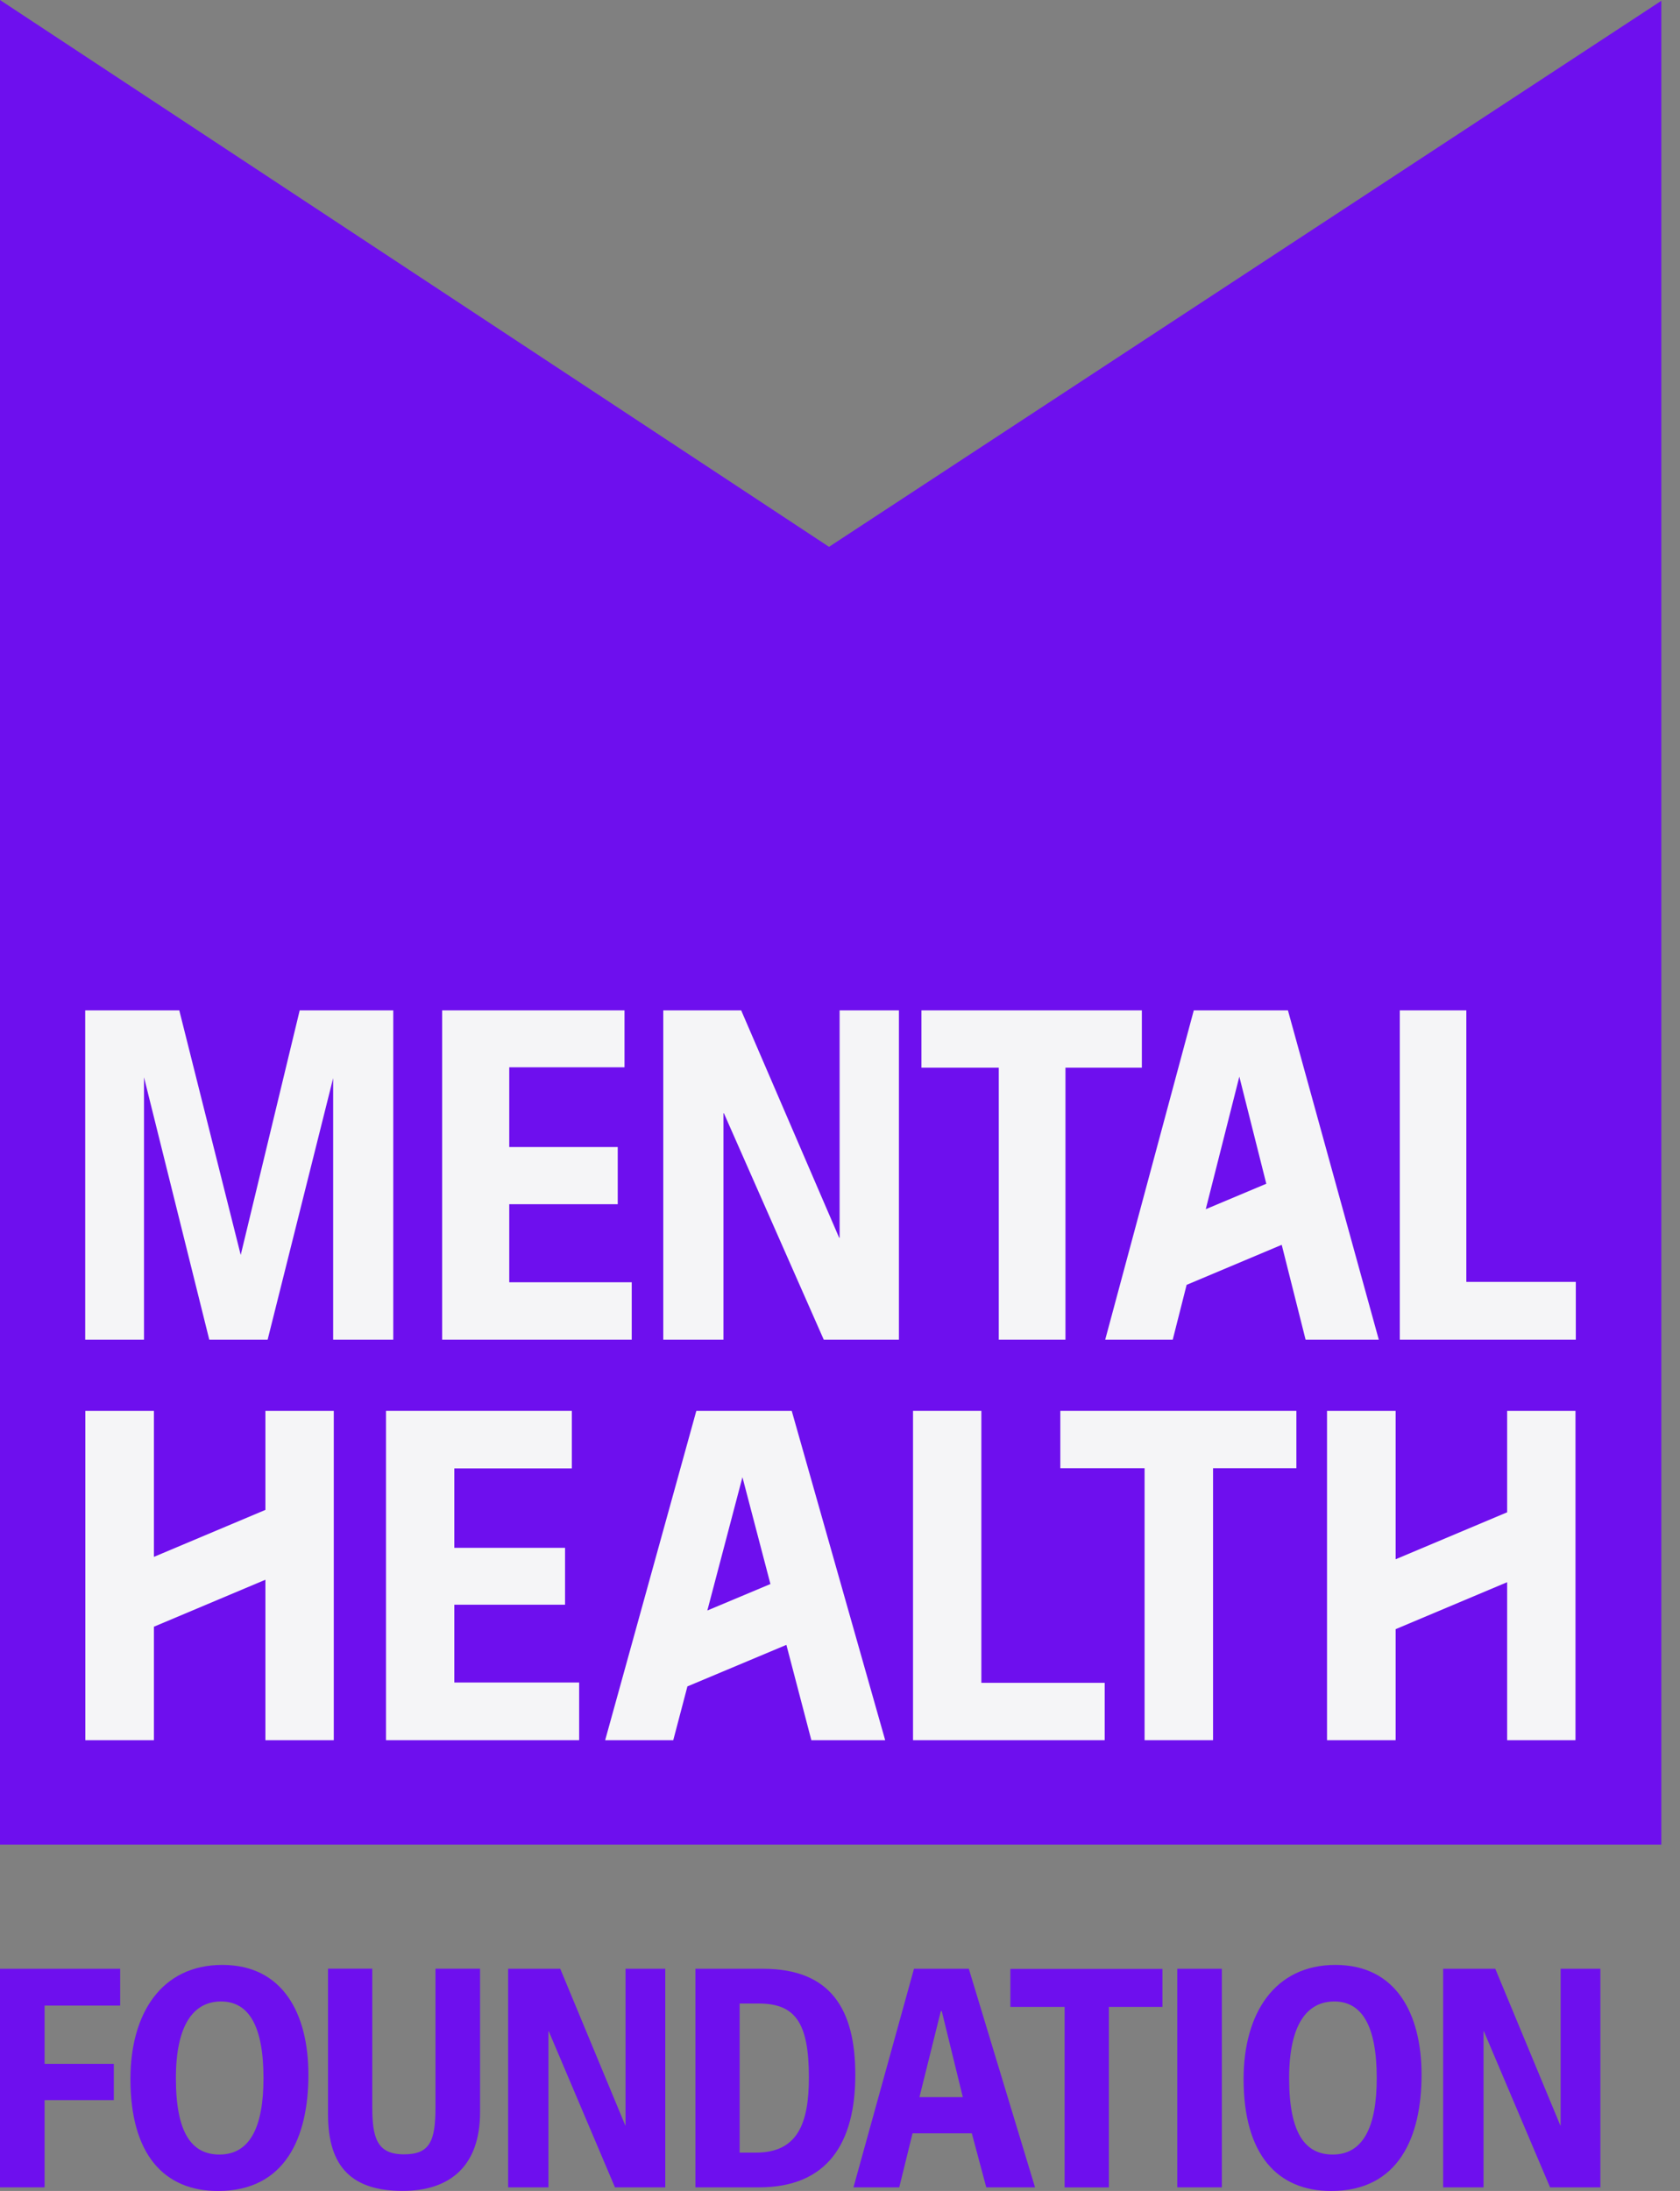 <svg xmlns:xlink="http://www.w3.org/1999/xlink" xmlns="http://www.w3.org/2000/svg" width="56" height="73" viewBox="0 0 56 73" fill="none">
<rect x="0" y="0" width="56" height="73" fill="#808080" stroke="none"/>
<path d="M27.634 18.22L0 0V61.459H55.377V0.027L27.634 18.22Z" fill="#6E0FEE"/>
<path d="M33.293 44.637H35.515V35.574H38.062V33.664H30.715V35.574H33.293V44.637Z" fill="#F5F5F7"/>
<path d="M21.058 42.724H16.975V40.123H20.591V38.218H16.975V35.561H20.817V33.664H14.738V44.637H21.058V42.724Z" fill="#F5F5F7"/>
<path d="M4.8 35.893L6.976 44.637H8.921L11.105 35.922V44.637H13.109V33.664H9.99L8.024 41.814L5.976 33.664H2.84V44.637H4.8V35.893Z" fill="#F5F5F7"/>
<path d="M8.847 50.308L5.131 51.873V47.008H2.844V57.981H5.131V54.2L8.847 52.635V57.981H11.126V47.008H8.847V50.308Z" fill="#F5F5F7"/>
<path d="M15.144 53.467H18.835V51.572H15.144V48.926H19.061V47.008H12.867V57.981H19.305V56.059H15.144V53.467Z" fill="#F5F5F7"/>
<path d="M23.211 47.008L20.172 57.981H22.442L22.914 56.189L26.213 54.805L27.045 57.981H29.506L26.391 47.008H23.211ZM23.578 53.66L24.748 49.218L25.681 52.778L23.578 53.66Z" fill="#F5F5F7"/>
<path d="M27.987 41.241H27.972L24.706 33.664H22.109V44.637H24.115V37.092H24.13L27.459 44.637H29.964V33.664H27.987V41.241Z" fill="#F5F5F7"/>
<path d="M32.712 47.008H30.434V57.981H36.823V56.07H32.712V47.008Z" fill="#F5F5F7"/>
<path d="M35.344 48.919H38.153V57.981H40.435V48.919H43.213V47.008H35.344V48.919Z" fill="#F5F5F7"/>
<path d="M42.931 33.664H39.793L36.84 44.637H39.091L39.554 42.81L42.724 41.476L43.52 44.637H45.96L42.931 33.664ZM40.192 40.289L41.311 35.872L42.21 39.441L40.192 40.289Z" fill="#F5F5F7"/>
<path d="M50.238 50.388L46.521 51.953V47.008H44.234V57.981H46.521V54.282L50.238 52.717V57.981H52.516V47.008H50.238V50.388Z" fill="#F5F5F7"/>
<path d="M48.878 42.711V33.664H46.66V44.637H52.527V42.711H48.878Z" fill="#F5F5F7"/>
<path d="M0 72.88V65.598H4.006V66.824H1.486V68.765H3.794V69.973H1.486V72.88H0Z" fill="#6E0FEE"/>
<path d="M4.348 69.271C4.348 67.088 5.381 65.469 7.41 65.469C9.427 65.469 10.28 67.088 10.28 69.13C10.28 71.201 9.517 73.001 7.27 73.001C5.471 73.004 4.348 71.785 4.348 69.271ZM8.783 69.241C8.783 67.502 8.291 66.687 7.368 66.687C6.435 66.687 5.863 67.492 5.863 69.241C5.863 71.063 6.385 71.787 7.318 71.787C8.332 71.785 8.783 70.869 8.783 69.241Z" fill="#6E0FEE"/>
<path d="M14.516 70.202V65.596H16.002V70.373C16.002 72.173 14.998 72.998 13.422 72.998C11.755 72.998 10.934 72.223 10.934 70.452V65.594H12.409V70.2C12.409 71.236 12.569 71.78 13.464 71.78C14.336 71.782 14.516 71.33 14.516 70.202Z" fill="#6E0FEE"/>
<path d="M18.292 67.679H18.281V72.88H16.938V65.598H18.675L20.843 70.818H20.851V65.598H22.176V72.88H20.499L18.292 67.679Z" fill="#6E0FEE"/>
<path d="M23.18 65.598H25.437C27.697 65.598 28.51 66.957 28.51 69.129C28.51 71.401 27.586 72.88 25.299 72.88H23.18V65.598ZM26.963 69.219C26.963 67.368 26.492 66.755 25.286 66.755H24.655V71.723H25.196C26.571 71.723 26.963 70.778 26.963 69.219Z" fill="#6E0FEE"/>
<path d="M34.501 72.88H32.876L32.394 71.08H30.418L29.975 72.88H28.449L30.466 65.598H32.294L34.501 72.88ZM31.361 67.007L30.648 69.874H32.094L31.392 67.007H31.361Z" fill="#6E0FEE"/>
<path d="M35.487 66.868H33.68V65.602H38.748V66.868H36.962V72.882H35.487V66.868Z" fill="#6E0FEE"/>
<path d="M39.242 72.88V65.598H40.728V72.88H39.242Z" fill="#6E0FEE"/>
<path d="M41.453 69.271C41.453 67.088 42.486 65.469 44.514 65.469C46.53 65.469 47.385 67.088 47.385 69.13C47.385 71.201 46.622 73.001 44.375 73.001C42.579 73.004 41.453 71.785 41.453 69.271ZM45.891 69.241C45.891 67.502 45.4 66.687 44.476 66.687C43.543 66.687 42.971 67.492 42.971 69.241C42.971 71.063 43.493 71.787 44.425 71.787C45.438 71.785 45.891 70.869 45.891 69.241Z" fill="#6E0FEE"/>
<path d="M49.462 67.679H49.451V72.88H48.105V65.598H49.843L52.011 70.818H52.021V65.598H53.346V72.88H51.669L49.462 67.679Z" fill="#6E0FEE"/>
<div xmlns="" id="divScriptsUsed" style="display: none"/><script xmlns="" id="globalVarsDetection" src="chrome-extension://cmkdbmfndkfgebldhnkbfhlneefdaaip/js/wrs_env.js"/></svg>